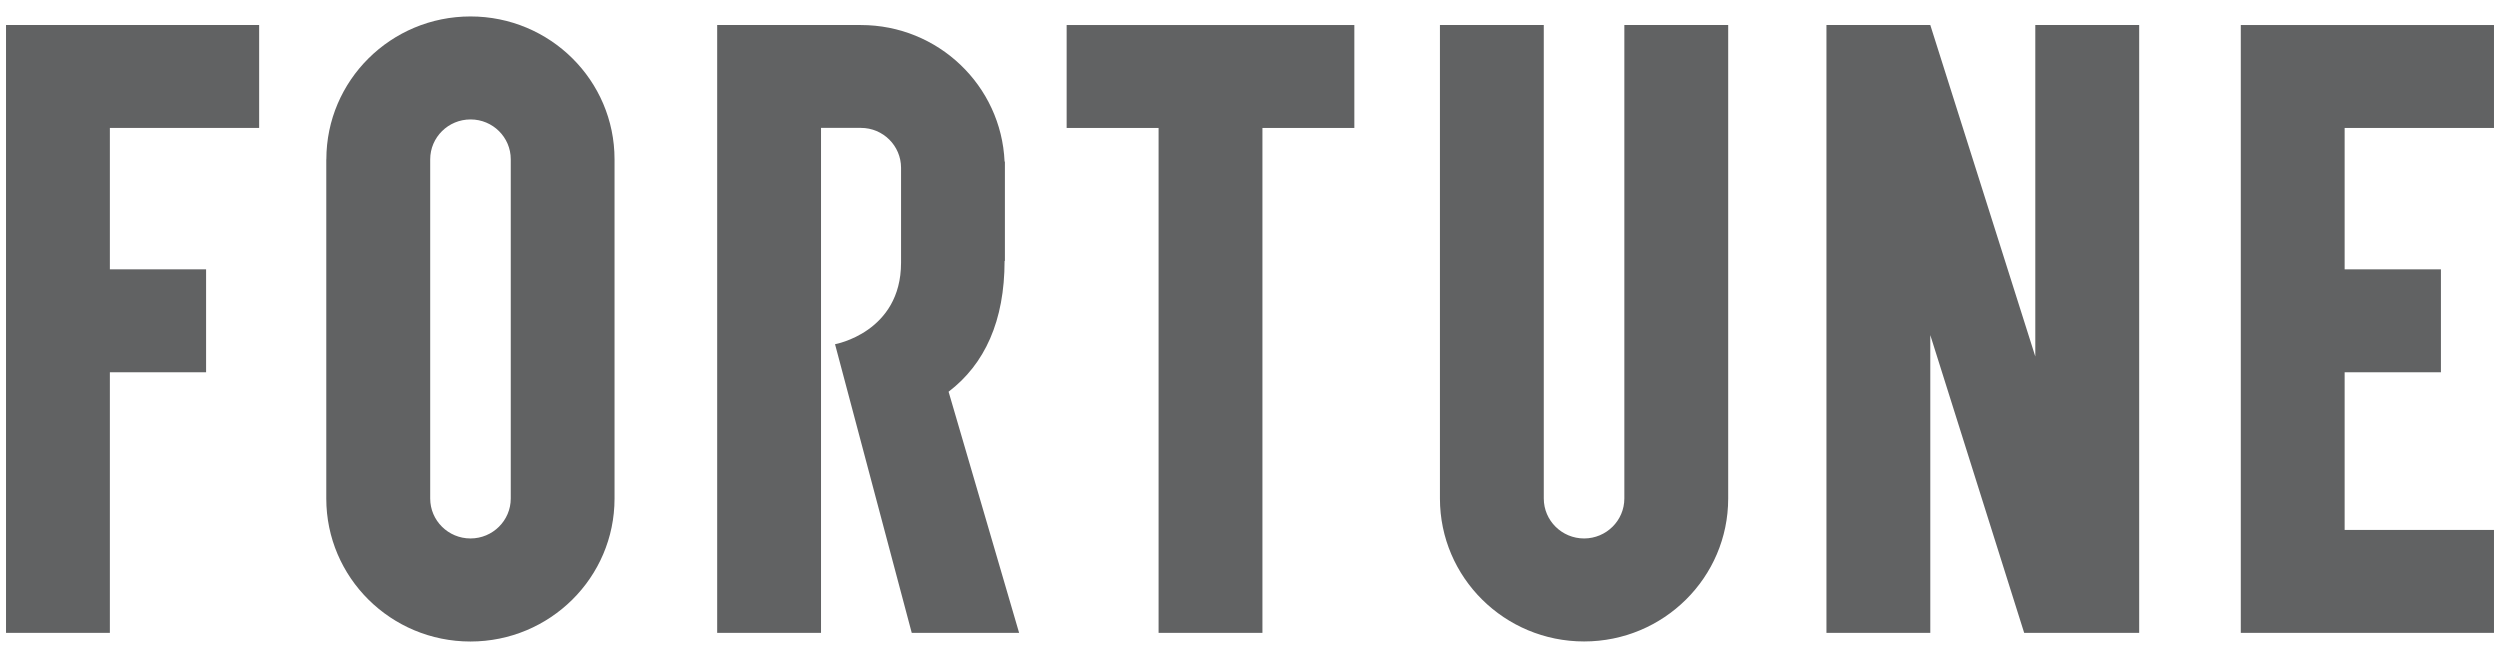 <svg xmlns="http://www.w3.org/2000/svg" width="76" height="20" viewBox="0 0 76 20" fill="none">
    <g clip-path="url(#clip0_2291_161)">
        <path d="M68.12 0.761V19.239H75.817V16.11H71.277V11.317H74.204V8.188H71.277V3.89H75.817V0.761H68.12Z" fill="#616263"/>
        <path d="M61.873 0.761V10.837L58.681 0.761H55.524V19.239H58.681V10.187L61.535 19.239H65.031V0.761H61.873Z" fill="#616263"/>
        <path d="M49.38 0.761V15.155C49.38 15.825 48.831 16.369 48.156 16.369C47.48 16.369 46.931 15.825 46.931 15.155V0.761H43.774V15.155C43.774 17.555 45.736 19.5 48.156 19.5C50.575 19.5 52.537 17.555 52.537 15.155V0.761H49.38Z" fill="#616263"/>
        <path d="M41.172 0.761H32.426V3.89H35.221V19.239H38.378V3.89H41.172V0.761Z" fill="#616263"/>
        <path d="M30.979 19.239H27.717L25.385 10.464C25.385 10.464 27.392 10.106 27.392 7.988V5.101C27.392 4.431 26.845 3.888 26.172 3.888H24.959V19.239H21.802V0.761H26.17C28.524 0.761 30.438 2.605 30.539 4.912H30.549V7.933H30.539C30.539 9.756 29.937 11.071 28.837 11.908L30.981 19.239H30.979Z" fill="#616263"/>
        <path d="M9.919 4.845V15.157C9.919 17.556 11.881 19.502 14.301 19.502C16.72 19.502 18.682 17.556 18.682 15.157V4.843C18.682 2.444 16.722 0.5 14.303 0.5C11.883 0.5 9.921 2.446 9.921 4.845M13.078 15.157V4.845C13.078 4.175 13.627 3.631 14.303 3.631H14.307C14.98 3.631 15.527 4.173 15.527 4.841V15.155C15.527 15.825 14.978 16.369 14.303 16.369C13.627 16.369 13.078 15.825 13.078 15.155" fill="#616263"/>
        <path d="M0.183 0.761V19.239H3.34V11.317H6.265V8.188H3.34V3.89H7.878V0.761H0.183Z" fill="#616263"/>
    </g>
    <defs>
        <clipPath id="clip0_2291_161">
            <rect width="75.635" height="19" fill="white" transform="translate(0.183 0.5)"/>
        </clipPath>
    </defs>
</svg>